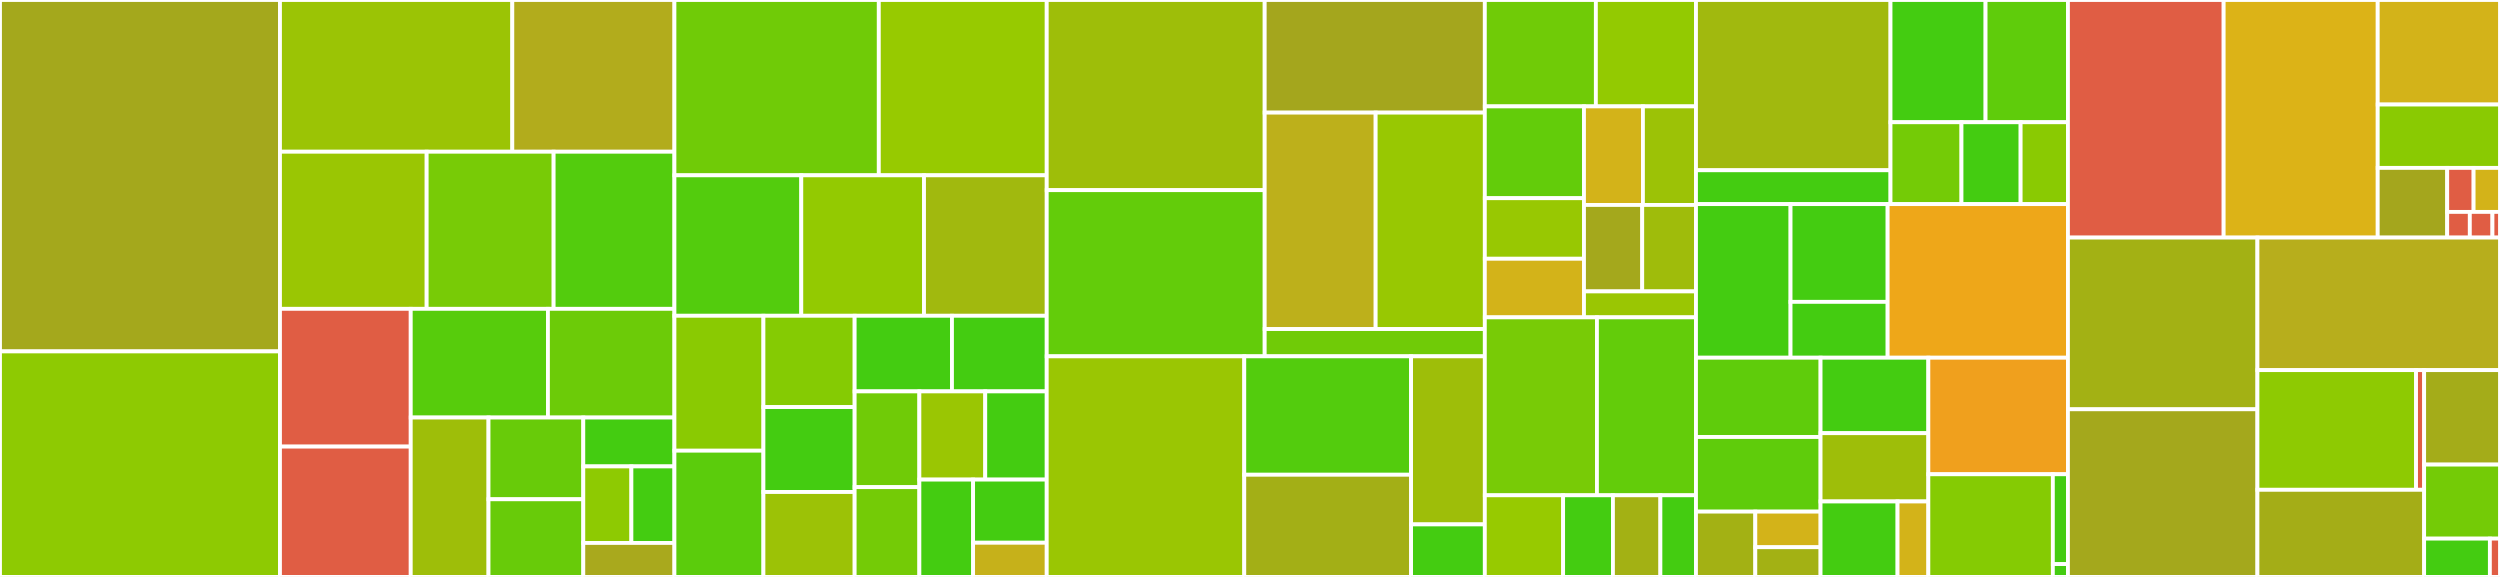 <svg baseProfile="full" width="650" height="150" viewBox="0 0 650 150" version="1.1"
xmlns="http://www.w3.org/2000/svg" xmlns:ev="http://www.w3.org/2001/xml-events"
xmlns:xlink="http://www.w3.org/1999/xlink">

<rect x="0" y="0" width="650" height="150" fill="#333333" stroke="none"/>

<style>rect.s{mask:url(#mask);}</style>
<defs>
  <pattern id="white" width="4" height="4" patternUnits="userSpaceOnUse" patternTransform="rotate(45)">
    <rect width="2" height="2" transform="translate(0,0)" fill="white"></rect>
  </pattern>
  <mask id="mask">
    <rect x="0" y="0" width="100%" height="100%" fill="url(#white)"></rect>
  </mask>
</defs>

<rect x="0" y="0" width="72.794" height="91.367" fill="#a4a81c" stroke="white" stroke-width="1" class=" tooltipped" data-content="checks/whitespace/ExtendedEmptyLinesCheck.hx"><title>checks/whitespace/ExtendedEmptyLinesCheck.hx</title></rect>
<rect x="0" y="91.367" width="72.794" height="58.633" fill="#8eca02" stroke="white" stroke-width="1" class=" tooltipped" data-content="checks/whitespace/IndentationCheck.hx"><title>checks/whitespace/IndentationCheck.hx</title></rect>
<rect x="72.794" y="0" width="60.406" height="39.447" fill="#9bc405" stroke="white" stroke-width="1" class=" tooltipped" data-content="checks/whitespace/OperatorWhitespaceCheck.hx"><title>checks/whitespace/OperatorWhitespaceCheck.hx</title></rect>
<rect x="133.201" y="0" width="42.152" height="39.447" fill="#b2ac1c" stroke="white" stroke-width="1" class=" tooltipped" data-content="checks/whitespace/WhitespaceAroundCheck.hx"><title>checks/whitespace/WhitespaceAroundCheck.hx</title></rect>
<rect x="72.794" y="39.447" width="38.139" height="40.851" fill="#9ac603" stroke="white" stroke-width="1" class=" tooltipped" data-content="checks/whitespace/ListOfEmptyLines.hx"><title>checks/whitespace/ListOfEmptyLines.hx</title></rect>
<rect x="110.933" y="39.447" width="33.011" height="40.851" fill="#78cb06" stroke="white" stroke-width="1" class=" tooltipped" data-content="checks/whitespace/SpacingCheck.hx"><title>checks/whitespace/SpacingCheck.hx</title></rect>
<rect x="143.944" y="39.447" width="31.408" height="40.851" fill="#53cc0d" stroke="white" stroke-width="1" class=" tooltipped" data-content="checks/whitespace/EmptyLinesCheck.hx"><title>checks/whitespace/EmptyLinesCheck.hx</title></rect>
<rect x="72.794" y="80.298" width="33.998" height="35.814" fill="#e05d44" stroke="white" stroke-width="1" class=" tooltipped" data-content="checks/whitespace/OperatorWrapCheck.hx"><title>checks/whitespace/OperatorWrapCheck.hx</title></rect>
<rect x="72.794" y="116.112" width="33.998" height="33.888" fill="#e05d44" stroke="white" stroke-width="1" class=" tooltipped" data-content="checks/whitespace/WhitespaceAfterCheck.hx"><title>checks/whitespace/WhitespaceAfterCheck.hx</title></rect>
<rect x="106.793" y="80.298" width="35.67" height="28.263" fill="#57cc0c" stroke="white" stroke-width="1" class=" tooltipped" data-content="checks/whitespace/LineCheckBase.hx"><title>checks/whitespace/LineCheckBase.hx</title></rect>
<rect x="142.462" y="80.298" width="32.89" height="28.263" fill="#6ccb08" stroke="white" stroke-width="1" class=" tooltipped" data-content="checks/whitespace/SeparatorWhitespaceCheck.hx"><title>checks/whitespace/SeparatorWhitespaceCheck.hx</title></rect>
<rect x="106.793" y="108.561" width="20.22" height="41.439" fill="#9ebe09" stroke="white" stroke-width="1" class=" tooltipped" data-content="checks/whitespace/WhitespaceCheckBase.hx"><title>checks/whitespace/WhitespaceCheckBase.hx</title></rect>
<rect x="127.013" y="108.561" width="24.644" height="21.251" fill="#68cb09" stroke="white" stroke-width="1" class=" tooltipped" data-content="checks/whitespace/ArrayAccessCheck.hx"><title>checks/whitespace/ArrayAccessCheck.hx</title></rect>
<rect x="127.013" y="129.812" width="24.644" height="20.188" fill="#68cb09" stroke="white" stroke-width="1" class=" tooltipped" data-content="checks/whitespace/WrapCheckBase.hx"><title>checks/whitespace/WrapCheckBase.hx</title></rect>
<rect x="151.657" y="108.561" width="23.696" height="12.708" fill="#4c1" stroke="white" stroke-width="1" class=" tooltipped" data-content="checks/whitespace/IndentationCharacterCheck.hx"><title>checks/whitespace/IndentationCharacterCheck.hx</title></rect>
<rect x="151.657" y="121.269" width="12.506" height="19.891" fill="#8eca02" stroke="white" stroke-width="1" class=" tooltipped" data-content="checks/whitespace/TrailingWhitespaceCheck.hx"><title>checks/whitespace/TrailingWhitespaceCheck.hx</title></rect>
<rect x="164.163" y="121.269" width="11.19" height="19.891" fill="#4c1" stroke="white" stroke-width="1" class=" tooltipped" data-content="checks/whitespace/TabForAligningCheck.hx"><title>checks/whitespace/TabForAligningCheck.hx</title></rect>
<rect x="151.657" y="141.16" width="23.696" height="8.84" fill="#a9a91d" stroke="white" stroke-width="1" class=" tooltipped" data-content="checks/whitespace/SeparatorWrapCheck.hx"><title>checks/whitespace/SeparatorWrapCheck.hx</title></rect>
<rect x="175.352" y="0" width="53.138" height="45.582" fill="#70cb07" stroke="white" stroke-width="1" class=" tooltipped" data-content="checks/coding/CodeSimilarityCheck.hx"><title>checks/coding/CodeSimilarityCheck.hx</title></rect>
<rect x="228.491" y="0" width="43.659" height="45.582" fill="#97ca00" stroke="white" stroke-width="1" class=" tooltipped" data-content="checks/coding/HiddenFieldCheck.hx"><title>checks/coding/HiddenFieldCheck.hx</title></rect>
<rect x="175.352" y="45.582" width="32.983" height="36.519" fill="#53cc0d" stroke="white" stroke-width="1" class=" tooltipped" data-content="checks/coding/UnusedLocalVarCheck.hx"><title>checks/coding/UnusedLocalVarCheck.hx</title></rect>
<rect x="208.335" y="45.582" width="31.907" height="36.519" fill="#93ca01" stroke="white" stroke-width="1" class=" tooltipped" data-content="checks/coding/ArrowFunctionCheck.hx"><title>checks/coding/ArrowFunctionCheck.hx</title></rect>
<rect x="240.243" y="45.582" width="31.907" height="36.519" fill="#a1b90e" stroke="white" stroke-width="1" class=" tooltipped" data-content="checks/coding/InnerAssignmentCheck.hx"><title>checks/coding/InnerAssignmentCheck.hx</title></rect>
<rect x="175.352" y="82.101" width="23.139" height="35.081" fill="#8aca02" stroke="white" stroke-width="1" class=" tooltipped" data-content="checks/coding/MagicNumberCheck.hx"><title>checks/coding/MagicNumberCheck.hx</title></rect>
<rect x="175.352" y="117.182" width="23.139" height="32.818" fill="#5bcc0c" stroke="white" stroke-width="1" class=" tooltipped" data-content="checks/coding/NestedControlFlowCheck.hx"><title>checks/coding/NestedControlFlowCheck.hx</title></rect>
<rect x="198.491" y="82.101" width="23.717" height="23.737" fill="#85cb03" stroke="white" stroke-width="1" class=" tooltipped" data-content="checks/coding/ReturnCountCheck.hx"><title>checks/coding/ReturnCountCheck.hx</title></rect>
<rect x="198.491" y="105.838" width="23.717" height="22.081" fill="#4c1" stroke="white" stroke-width="1" class=" tooltipped" data-content="checks/coding/NestedTryDepthCheck.hx"><title>checks/coding/NestedTryDepthCheck.hx</title></rect>
<rect x="198.491" y="127.919" width="23.717" height="22.081" fill="#9cc206" stroke="white" stroke-width="1" class=" tooltipped" data-content="checks/coding/SimplifyBooleanReturnCheck.hx"><title>checks/coding/SimplifyBooleanReturnCheck.hx</title></rect>
<rect x="222.209" y="82.101" width="25.304" height="19.662" fill="#4c1" stroke="white" stroke-width="1" class=" tooltipped" data-content="checks/coding/NestedForDepthCheck.hx"><title>checks/coding/NestedForDepthCheck.hx</title></rect>
<rect x="247.512" y="82.101" width="24.638" height="19.662" fill="#4c1" stroke="white" stroke-width="1" class=" tooltipped" data-content="checks/coding/NestedIfDepthCheck.hx"><title>checks/coding/NestedIfDepthCheck.hx</title></rect>
<rect x="222.209" y="101.763" width="16.828" height="24.897" fill="#70cb07" stroke="white" stroke-width="1" class=" tooltipped" data-content="checks/coding/DefaultComesLastCheck.hx"><title>checks/coding/DefaultComesLastCheck.hx</title></rect>
<rect x="222.209" y="126.659" width="16.828" height="23.341" fill="#74cb06" stroke="white" stroke-width="1" class=" tooltipped" data-content="checks/coding/TraceCheck.hx"><title>checks/coding/TraceCheck.hx</title></rect>
<rect x="239.037" y="101.763" width="17.128" height="22.932" fill="#9ac603" stroke="white" stroke-width="1" class=" tooltipped" data-content="checks/coding/VariableInitialisationCheck.hx"><title>checks/coding/VariableInitialisationCheck.hx</title></rect>
<rect x="256.164" y="101.763" width="15.986" height="22.932" fill="#4c1" stroke="white" stroke-width="1" class=" tooltipped" data-content="checks/coding/MultipleVariableDeclarationsCheck.hx"><title>checks/coding/MultipleVariableDeclarationsCheck.hx</title></rect>
<rect x="239.037" y="124.695" width="13.97" height="25.305" fill="#4c1" stroke="white" stroke-width="1" class=" tooltipped" data-content="checks/coding/NullableParameterCheck.hx"><title>checks/coding/NullableParameterCheck.hx</title></rect>
<rect x="253.006" y="124.695" width="19.144" height="16.414" fill="#4c1" stroke="white" stroke-width="1" class=" tooltipped" data-content="checks/coding/SimplifyBooleanExpressionCheck.hx"><title>checks/coding/SimplifyBooleanExpressionCheck.hx</title></rect>
<rect x="253.006" y="141.109" width="19.144" height="8.891" fill="#c6b11a" stroke="white" stroke-width="1" class=" tooltipped" data-content="checks/coding/AvoidTernaryOperatorCheck.hx"><title>checks/coding/AvoidTernaryOperatorCheck.hx</title></rect>
<rect x="272.15" y="0" width="56.67" height="49.441" fill="#9ebe09" stroke="white" stroke-width="1" class=" tooltipped" data-content="checks/block/LeftCurlyCheck.hx"><title>checks/block/LeftCurlyCheck.hx</title></rect>
<rect x="272.15" y="49.441" width="56.67" height="43.203" fill="#63cc0a" stroke="white" stroke-width="1" class=" tooltipped" data-content="checks/block/RightCurlyCheck.hx"><title>checks/block/RightCurlyCheck.hx</title></rect>
<rect x="328.82" y="0" width="57.235" height="29.28" fill="#a4a61d" stroke="white" stroke-width="1" class=" tooltipped" data-content="checks/block/EmptyBlockCheck.hx"><title>checks/block/EmptyBlockCheck.hx</title></rect>
<rect x="328.82" y="29.28" width="28.85" height="56.272" fill="#bdb01b" stroke="white" stroke-width="1" class=" tooltipped" data-content="checks/block/NeedBracesCheck.hx"><title>checks/block/NeedBracesCheck.hx</title></rect>
<rect x="357.67" y="29.28" width="28.385" height="56.272" fill="#98c802" stroke="white" stroke-width="1" class=" tooltipped" data-content="checks/block/ConditionalCompilationCheck.hx"><title>checks/block/ConditionalCompilationCheck.hx</title></rect>
<rect x="328.82" y="85.552" width="57.235" height="7.091" fill="#70cb07" stroke="white" stroke-width="1" class=" tooltipped" data-content="checks/block/BlockBreakingConditionalCheck.hx"><title>checks/block/BlockBreakingConditionalCheck.hx</title></rect>
<rect x="272.15" y="92.644" width="51.36" height="57.356" fill="#9ac603" stroke="white" stroke-width="1" class=" tooltipped" data-content="checks/comments/FieldDocCommentCheck.hx"><title>checks/comments/FieldDocCommentCheck.hx</title></rect>
<rect x="323.51" y="92.644" width="43.371" height="30.791" fill="#53cc0d" stroke="white" stroke-width="1" class=" tooltipped" data-content="checks/comments/CommentedOutCodeCheck.hx"><title>checks/comments/CommentedOutCodeCheck.hx</title></rect>
<rect x="323.51" y="123.435" width="43.371" height="26.565" fill="#a3af16" stroke="white" stroke-width="1" class=" tooltipped" data-content="checks/comments/TypeDocCommentCheck.hx"><title>checks/comments/TypeDocCommentCheck.hx</title></rect>
<rect x="366.88" y="92.644" width="19.174" height="43.7" fill="#9ebe09" stroke="white" stroke-width="1" class=" tooltipped" data-content="checks/comments/DocCommentStyleCheck.hx"><title>checks/comments/DocCommentStyleCheck.hx</title></rect>
<rect x="366.88" y="136.344" width="19.174" height="13.656" fill="#4c1" stroke="white" stroke-width="1" class=" tooltipped" data-content="checks/comments/TODOCommentCheck.hx"><title>checks/comments/TODOCommentCheck.hx</title></rect>
<rect x="386.055" y="0" width="28.871" height="27.663" fill="#70cb07" stroke="white" stroke-width="1" class=" tooltipped" data-content="checks/naming/FileNameCaseCheck.hx"><title>checks/naming/FileNameCaseCheck.hx</title></rect>
<rect x="414.925" y="0" width="26.031" height="27.663" fill="#93ca01" stroke="white" stroke-width="1" class=" tooltipped" data-content="checks/naming/MemberNameCheck.hx"><title>checks/naming/MemberNameCheck.hx</title></rect>
<rect x="386.055" y="27.663" width="25.78" height="23.869" fill="#63cc0a" stroke="white" stroke-width="1" class=" tooltipped" data-content="checks/naming/ConstantNameCheck.hx"><title>checks/naming/ConstantNameCheck.hx</title></rect>
<rect x="386.055" y="51.532" width="25.78" height="15.744" fill="#98c802" stroke="white" stroke-width="1" class=" tooltipped" data-content="checks/naming/MethodNameCheck.hx"><title>checks/naming/MethodNameCheck.hx</title></rect>
<rect x="386.055" y="67.276" width="25.78" height="15.236" fill="#d3b319" stroke="white" stroke-width="1" class=" tooltipped" data-content="checks/naming/ListenerNameCheck.hx"><title>checks/naming/ListenerNameCheck.hx</title></rect>
<rect x="411.835" y="27.663" width="15.327" height="25.626" fill="#d3b319" stroke="white" stroke-width="1" class=" tooltipped" data-content="checks/naming/NameCheckBase.hx"><title>checks/naming/NameCheckBase.hx</title></rect>
<rect x="427.162" y="27.663" width="13.794" height="25.626" fill="#9cc206" stroke="white" stroke-width="1" class=" tooltipped" data-content="checks/naming/CatchParameterNameCheck.hx"><title>checks/naming/CatchParameterNameCheck.hx</title></rect>
<rect x="411.835" y="53.289" width="15.143" height="22.479" fill="#a4a81c" stroke="white" stroke-width="1" class=" tooltipped" data-content="checks/naming/ParameterNameCheck.hx"><title>checks/naming/ParameterNameCheck.hx</title></rect>
<rect x="426.978" y="53.289" width="13.978" height="22.479" fill="#9fbc0b" stroke="white" stroke-width="1" class=" tooltipped" data-content="checks/naming/TypeNameCheck.hx"><title>checks/naming/TypeNameCheck.hx</title></rect>
<rect x="411.835" y="75.768" width="29.122" height="6.744" fill="#9ac603" stroke="white" stroke-width="1" class=" tooltipped" data-content="checks/naming/LocalVariableNameCheck.hx"><title>checks/naming/LocalVariableNameCheck.hx</title></rect>
<rect x="386.055" y="82.512" width="29.149" height="46.264" fill="#78cb06" stroke="white" stroke-width="1" class=" tooltipped" data-content="checks/type/ReturnCheck.hx"><title>checks/type/ReturnCheck.hx</title></rect>
<rect x="415.203" y="82.512" width="25.753" height="46.264" fill="#63cc0a" stroke="white" stroke-width="1" class=" tooltipped" data-content="checks/type/VarTypeHintCheck.hx"><title>checks/type/VarTypeHintCheck.hx</title></rect>
<rect x="386.055" y="128.776" width="20.357" height="21.224" fill="#97ca00" stroke="white" stroke-width="1" class=" tooltipped" data-content="checks/type/AnonymousCheck.hx"><title>checks/type/AnonymousCheck.hx</title></rect>
<rect x="406.411" y="128.776" width="12.954" height="21.224" fill="#4c1" stroke="white" stroke-width="1" class=" tooltipped" data-content="checks/type/DynamicCheck.hx"><title>checks/type/DynamicCheck.hx</title></rect>
<rect x="419.366" y="128.776" width="12.337" height="21.224" fill="#a3b114" stroke="white" stroke-width="1" class=" tooltipped" data-content="checks/type/TypeCheck.hx"><title>checks/type/TypeCheck.hx</title></rect>
<rect x="431.703" y="128.776" width="9.253" height="21.224" fill="#4c1" stroke="white" stroke-width="1" class=" tooltipped" data-content="checks/type/AvoidIdentifierCheck.hx"><title>checks/type/AvoidIdentifierCheck.hx</title></rect>
<rect x="440.956" y="0" width="50.575" height="44.267" fill="#a1b90e" stroke="white" stroke-width="1" class=" tooltipped" data-content="checks/imports/UnusedImportCheck.hx"><title>checks/imports/UnusedImportCheck.hx</title></rect>
<rect x="440.956" y="44.267" width="50.575" height="8.802" fill="#4c1" stroke="white" stroke-width="1" class=" tooltipped" data-content="checks/imports/AvoidStarImportCheck.hx"><title>checks/imports/AvoidStarImportCheck.hx</title></rect>
<rect x="491.532" y="0" width="24.715" height="31.784" fill="#4c1" stroke="white" stroke-width="1" class=" tooltipped" data-content="checks/size/MethodCountCheck.hx"><title>checks/size/MethodCountCheck.hx</title></rect>
<rect x="516.247" y="0" width="21.42" height="31.784" fill="#5fcc0b" stroke="white" stroke-width="1" class=" tooltipped" data-content="checks/size/MethodLengthCheck.hx"><title>checks/size/MethodLengthCheck.hx</title></rect>
<rect x="491.532" y="31.784" width="18.454" height="21.284" fill="#74cb06" stroke="white" stroke-width="1" class=" tooltipped" data-content="checks/size/FileLengthCheck.hx"><title>checks/size/FileLengthCheck.hx</title></rect>
<rect x="509.985" y="31.784" width="15.378" height="21.284" fill="#4c1" stroke="white" stroke-width="1" class=" tooltipped" data-content="checks/size/ParameterNumberCheck.hx"><title>checks/size/ParameterNumberCheck.hx</title></rect>
<rect x="525.364" y="31.784" width="12.303" height="21.284" fill="#8aca02" stroke="white" stroke-width="1" class=" tooltipped" data-content="checks/size/LineLengthCheck.hx"><title>checks/size/LineLengthCheck.hx</title></rect>
<rect x="440.956" y="53.069" width="24.587" height="39.937" fill="#4c1" stroke="white" stroke-width="1" class=" tooltipped" data-content="checks/design/UnnecessaryConstructorCheck.hx"><title>checks/design/UnnecessaryConstructorCheck.hx</title></rect>
<rect x="465.543" y="53.069" width="25.243" height="25.414" fill="#4c1" stroke="white" stroke-width="1" class=" tooltipped" data-content="checks/design/InterfaceCheck.hx"><title>checks/design/InterfaceCheck.hx</title></rect>
<rect x="465.543" y="78.483" width="25.243" height="14.522" fill="#4c1" stroke="white" stroke-width="1" class=" tooltipped" data-content="checks/design/EmptyPackageCheck.hx"><title>checks/design/EmptyPackageCheck.hx</title></rect>
<rect x="490.786" y="53.069" width="46.88" height="39.937" fill="#eea719" stroke="white" stroke-width="1" class=" tooltipped" data-content="checks/Check.hx"><title>checks/Check.hx</title></rect>
<rect x="440.956" y="93.005" width="32.39" height="20.615" fill="#5fcc0b" stroke="white" stroke-width="1" class=" tooltipped" data-content="checks/literal/MultipleStringLiteralsCheck.hx"><title>checks/literal/MultipleStringLiteralsCheck.hx</title></rect>
<rect x="440.956" y="113.62" width="32.39" height="19.402" fill="#5fcc0b" stroke="white" stroke-width="1" class=" tooltipped" data-content="checks/literal/StringLiteralCheck.hx"><title>checks/literal/StringLiteralCheck.hx</title></rect>
<rect x="440.956" y="133.023" width="15.424" height="16.977" fill="#a3b114" stroke="white" stroke-width="1" class=" tooltipped" data-content="checks/literal/HexadecimalLiteralCheck.hx"><title>checks/literal/HexadecimalLiteralCheck.hx</title></rect>
<rect x="456.38" y="133.023" width="16.966" height="9.26" fill="#d3b319" stroke="white" stroke-width="1" class=" tooltipped" data-content="checks/literal/ERegLiteralCheck.hx"><title>checks/literal/ERegLiteralCheck.hx</title></rect>
<rect x="456.38" y="142.283" width="16.966" height="7.717" fill="#a3b114" stroke="white" stroke-width="1" class=" tooltipped" data-content="checks/literal/ArrayLiteralCheck.hx"><title>checks/literal/ArrayLiteralCheck.hx</title></rect>
<rect x="473.346" y="93.005" width="28.025" height="19.621" fill="#4c1" stroke="white" stroke-width="1" class=" tooltipped" data-content="checks/modifier/RedundantModifierCheck.hx"><title>checks/modifier/RedundantModifierCheck.hx</title></rect>
<rect x="473.346" y="112.627" width="28.025" height="17.752" fill="#9ebe09" stroke="white" stroke-width="1" class=" tooltipped" data-content="checks/modifier/ModifierOrderCheck.hx"><title>checks/modifier/ModifierOrderCheck.hx</title></rect>
<rect x="473.346" y="130.379" width="20.018" height="19.621" fill="#4c1" stroke="white" stroke-width="1" class=" tooltipped" data-content="checks/modifier/FinalCheck.hx"><title>checks/modifier/FinalCheck.hx</title></rect>
<rect x="493.364" y="130.379" width="8.007" height="19.621" fill="#d3b319" stroke="white" stroke-width="1" class=" tooltipped" data-content="checks/modifier/PublicAccessorCheck.hx"><title>checks/modifier/PublicAccessorCheck.hx</title></rect>
<rect x="501.371" y="93.005" width="36.295" height="30.301" fill="#f0a01d" stroke="white" stroke-width="1" class=" tooltipped" data-content="checks/metrics/CyclomaticComplexityCheck.hx"><title>checks/metrics/CyclomaticComplexityCheck.hx</title></rect>
<rect x="501.371" y="123.306" width="32.371" height="26.694" fill="#85cb03" stroke="white" stroke-width="1" class=" tooltipped" data-content="checks/meta/RedundantAccessMetaBase.hx"><title>checks/meta/RedundantAccessMetaBase.hx</title></rect>
<rect x="533.742" y="123.306" width="3.924" height="23.357" fill="#4c1" stroke="white" stroke-width="1" class=" tooltipped" data-content="checks/meta/RedundantAllowMetaCheck.hx"><title>checks/meta/RedundantAllowMetaCheck.hx</title></rect>
<rect x="533.742" y="146.663" width="3.924" height="3.337" fill="#4c1" stroke="white" stroke-width="1" class=" tooltipped" data-content="checks/meta/RedundantAccessMetaCheck.hx"><title>checks/meta/RedundantAccessMetaCheck.hx</title></rect>
<rect x="537.666" y="0" width="40.483" height="61.772" fill="#e05d44" stroke="white" stroke-width="1" class=" tooltipped" data-content="utils/ComplexTypeUtils.hx"><title>utils/ComplexTypeUtils.hx</title></rect>
<rect x="578.149" y="0" width="40.059" height="61.772" fill="#dcb317" stroke="white" stroke-width="1" class=" tooltipped" data-content="utils/ExprUtils.hx"><title>utils/ExprUtils.hx</title></rect>
<rect x="618.207" y="0" width="31.793" height="27.179" fill="#d3b319" stroke="white" stroke-width="1" class=" tooltipped" data-content="utils/ConfigUtils.hx"><title>utils/ConfigUtils.hx</title></rect>
<rect x="618.207" y="27.179" width="31.793" height="16.472" fill="#8aca02" stroke="white" stroke-width="1" class=" tooltipped" data-content="utils/FieldUtils.hx"><title>utils/FieldUtils.hx</title></rect>
<rect x="618.207" y="43.652" width="18.064" height="18.12" fill="#a4a61d" stroke="white" stroke-width="1" class=" tooltipped" data-content="utils/PosHelper.hx"><title>utils/PosHelper.hx</title></rect>
<rect x="636.271" y="43.652" width="6.864" height="11.444" fill="#e05d44" stroke="white" stroke-width="1" class=" tooltipped" data-content="utils/ArrayUtils.hx"><title>utils/ArrayUtils.hx</title></rect>
<rect x="643.136" y="43.652" width="6.864" height="11.444" fill="#d3b319" stroke="white" stroke-width="1" class=" tooltipped" data-content="utils/StringUtils.hx"><title>utils/StringUtils.hx</title></rect>
<rect x="636.271" y="55.096" width="5.884" height="6.676" fill="#e05d44" stroke="white" stroke-width="1" class=" tooltipped" data-content="utils/DummyMutex.hx"><title>utils/DummyMutex.hx</title></rect>
<rect x="642.155" y="55.096" width="5.884" height="6.676" fill="#e05d44" stroke="white" stroke-width="1" class=" tooltipped" data-content="utils/ErrorUtils.hx"><title>utils/ErrorUtils.hx</title></rect>
<rect x="648.039" y="55.096" width="1.961" height="6.676" fill="#e05d44" stroke="white" stroke-width="1" class=" tooltipped" data-content="utils/DummyThread.hx"><title>utils/DummyThread.hx</title></rect>
<rect x="537.666" y="61.772" width="49.267" height="44.646" fill="#a3b114" stroke="white" stroke-width="1" class=" tooltipped" data-content="config/ExcludeManager.hx"><title>config/ExcludeManager.hx</title></rect>
<rect x="537.666" y="106.417" width="49.267" height="43.583" fill="#a4a81c" stroke="white" stroke-width="1" class=" tooltipped" data-content="config/ConfigParser.hx"><title>config/ConfigParser.hx</title></rect>
<rect x="586.933" y="61.772" width="63.067" height="34.461" fill="#b7ae1c" stroke="white" stroke-width="1" class=" tooltipped" data-content="Checker.hx"><title>Checker.hx</title></rect>
<rect x="586.933" y="96.233" width="41.239" height="31.113" fill="#8eca02" stroke="white" stroke-width="1" class=" tooltipped" data-content="detect/DetectCodingStyle.hx"><title>detect/DetectCodingStyle.hx</title></rect>
<rect x="628.172" y="96.233" width="2.104" height="31.113" fill="#e05d44" stroke="white" stroke-width="1" class=" tooltipped" data-content="detect/DetectionReporter.hx"><title>detect/DetectionReporter.hx</title></rect>
<rect x="586.933" y="127.345" width="43.343" height="22.655" fill="#a4ad17" stroke="white" stroke-width="1" class=" tooltipped" data-content="CheckerThread.hx"><title>CheckerThread.hx</title></rect>
<rect x="630.276" y="96.233" width="19.724" height="24.56" fill="#a4ac19" stroke="white" stroke-width="1" class=" tooltipped" data-content="ParserQueue.hx"><title>ParserQueue.hx</title></rect>
<rect x="630.276" y="120.793" width="19.724" height="19.25" fill="#74cb06" stroke="white" stroke-width="1" class=" tooltipped" data-content="ChecksInfo.hx"><title>ChecksInfo.hx</title></rect>
<rect x="630.276" y="140.043" width="17.094" height="9.957" fill="#4c1" stroke="white" stroke-width="1" class=" tooltipped" data-content="CheckerPool.hx"><title>CheckerPool.hx</title></rect>
<rect x="647.37" y="140.043" width="2.63" height="9.957" fill="#e05d44" stroke="white" stroke-width="1" class=" tooltipped" data-content="errors/Error.hx"><title>errors/Error.hx</title></rect>
</svg>